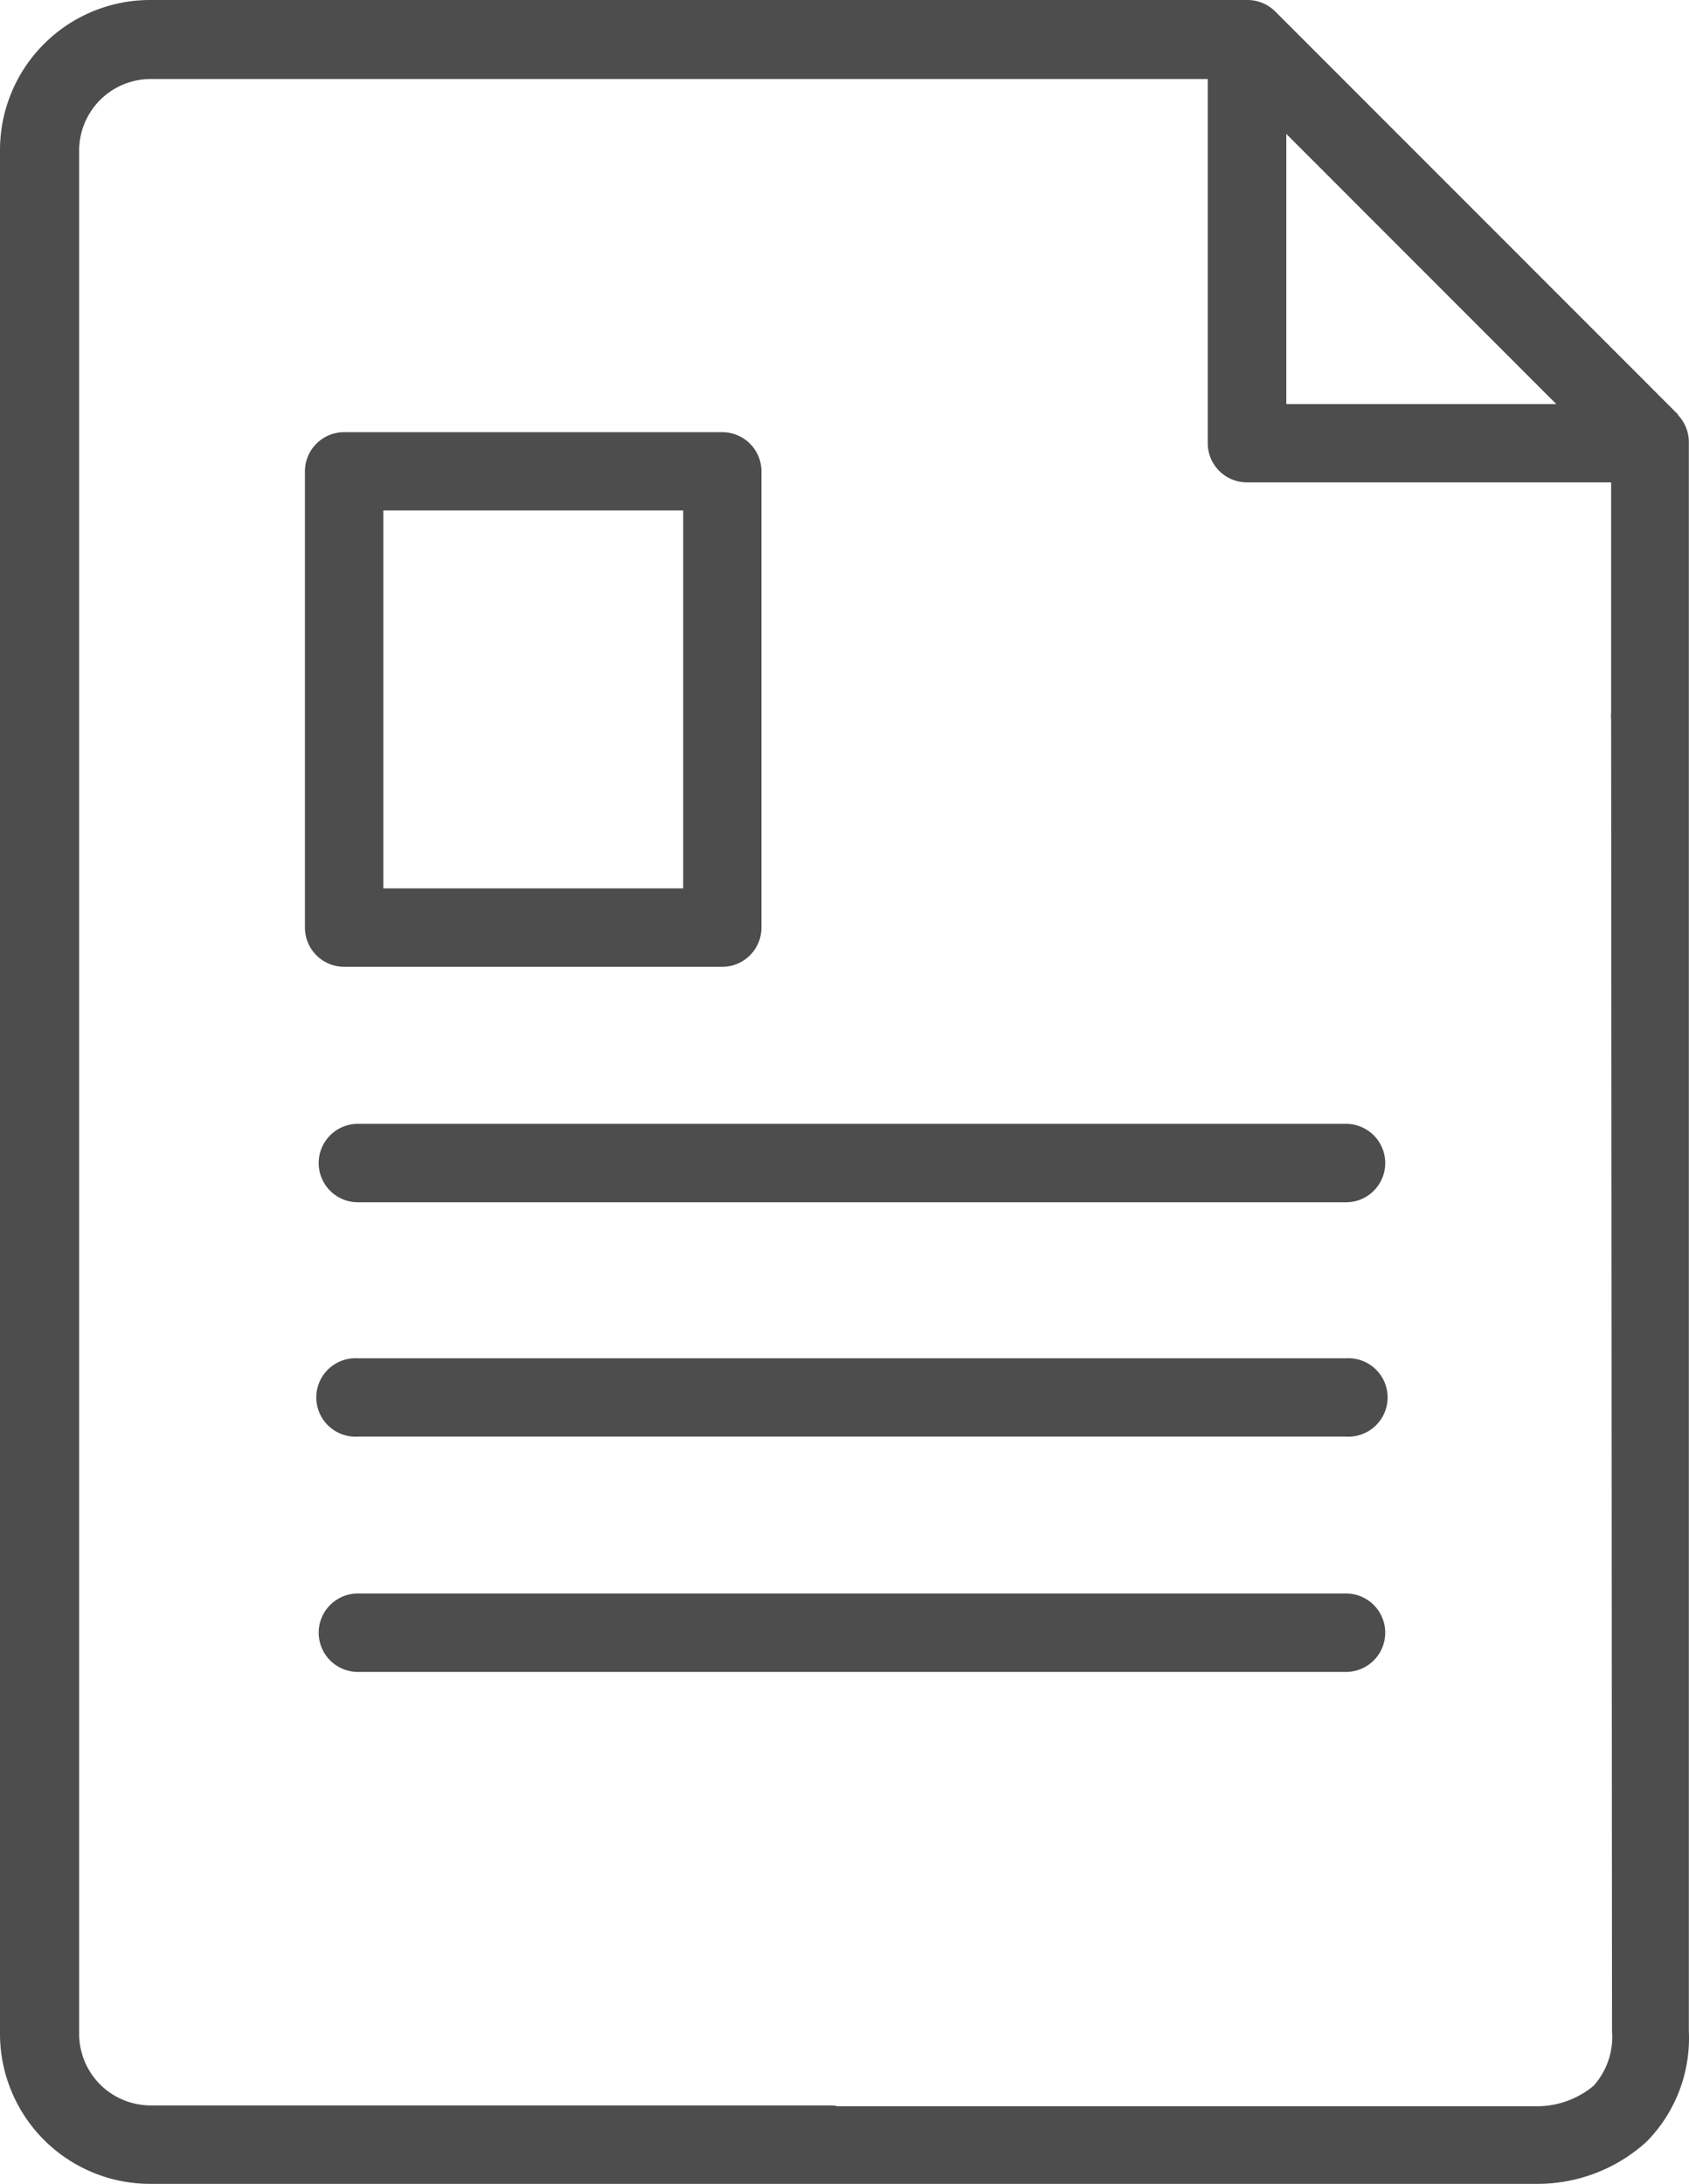 <svg id="Componente_1_1" data-name="Componente 1 – 1" xmlns="http://www.w3.org/2000/svg" width="115.431" height="149.22" viewBox="0 0 115.431 149.22">
  <path id="Tracciato_43" data-name="Tracciato 43" d="M806.45,782.09a2.68,2.68,0,0,0,2.68-2.68V748.24a2.68,2.68,0,0,0-2.68-2.68H780.61a2.68,2.68,0,0,0-2.68,2.68v31.17a2.68,2.68,0,0,0,2.68,2.68Zm-23.16-31.18h20.49v25.82H783.29Zm65.79,74H781.55a2.68,2.68,0,1,0,0,5.36h67.53a2.68,2.68,0,0,0,0-5.36Zm0-16.07H781.55a2.68,2.68,0,1,0,0,5.35h67.53a2.68,2.68,0,1,0,0-5.35Zm22.69-64.49-27.53-27.54a2.71,2.71,0,0,0-1.9-.78h-75a10.26,10.26,0,0,0-10.25,10.24V855a10.26,10.26,0,0,0,10.25,10.25h94.84a11.08,11.08,0,0,0,7.43-2.87,10.08,10.08,0,0,0,2.9-7.56V746.28a2.68,2.68,0,0,0-.74-1.89ZM845,725.18l18.45,18.46H845Zm22.26,129.64a5,5,0,0,1-1.26,3.73,6.081,6.081,0,0,1-3.86,1.4H814.35a2.35,2.35,0,0,0-.54-.06H767.39A4.89,4.89,0,0,1,762.5,855V726.31a4.89,4.89,0,0,1,4.89-4.88h72.24v24.88a2.68,2.68,0,0,0,2.68,2.68H867.2v15.7a3.31,3.31,0,0,0,0,.55Zm-18.17-62H781.55a2.68,2.68,0,1,0,0,5.36h67.53a2.68,2.68,0,0,0,0-5.36Z" transform="translate(-757.09 -716.03)" fill="#4d4d4d"/>
</svg>
